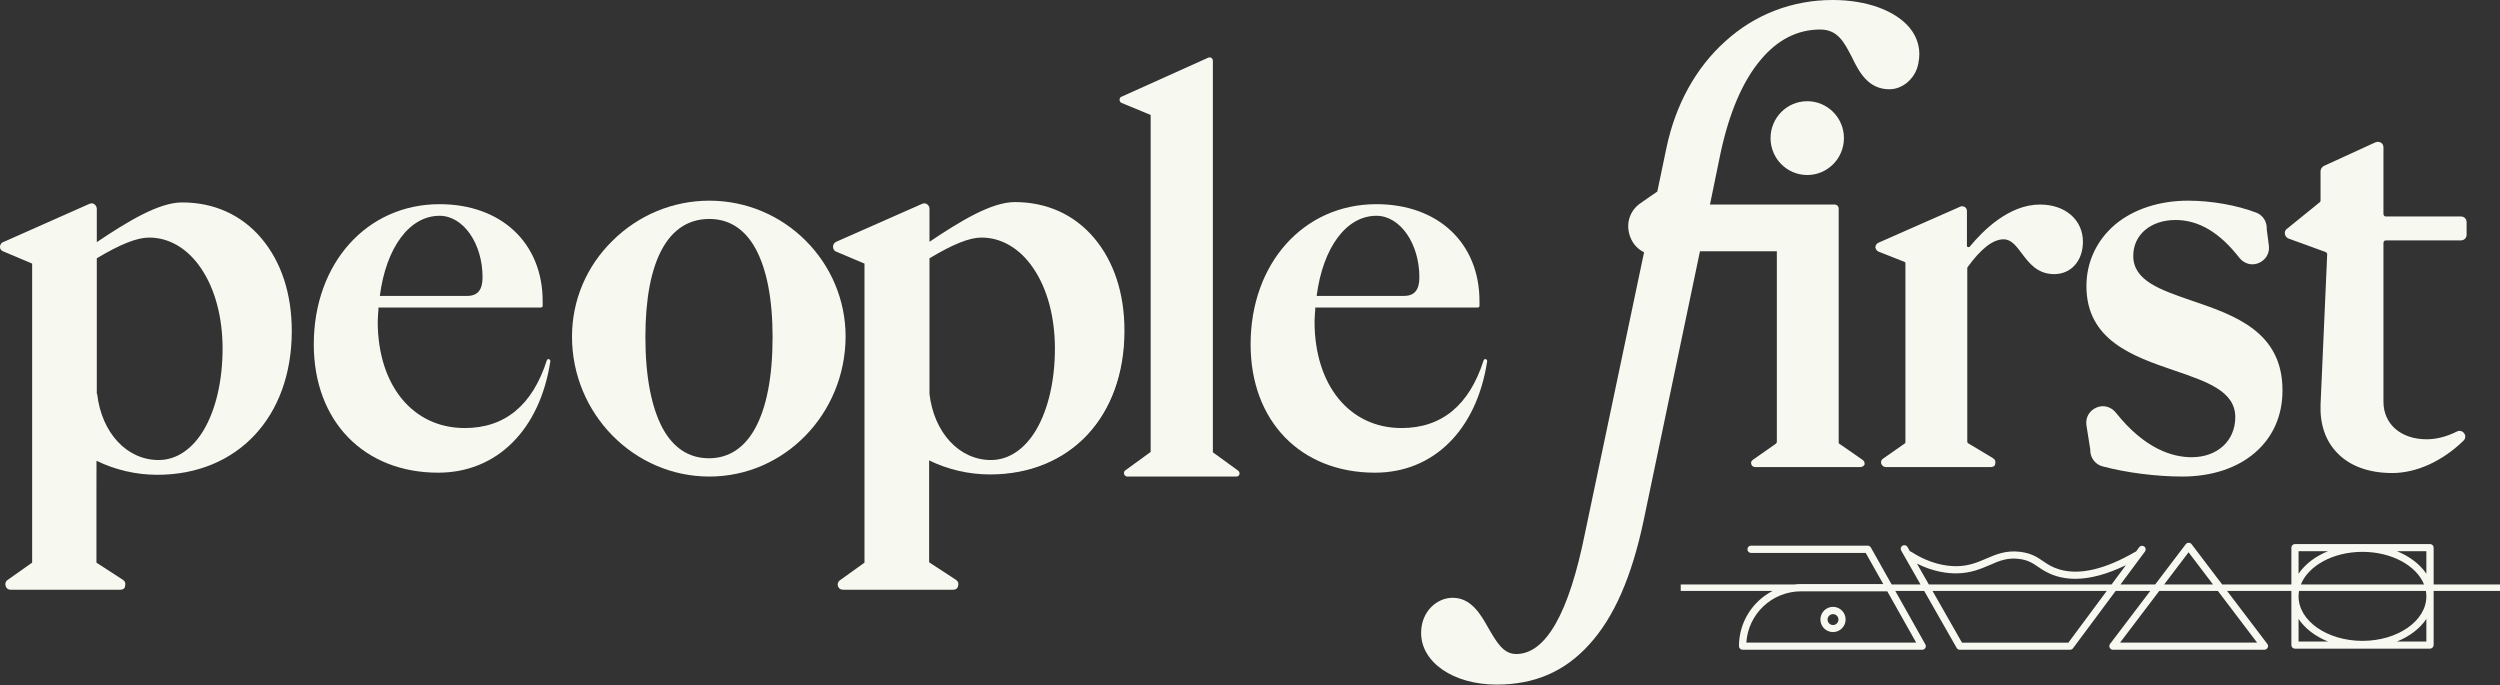 <svg width="372" height="102" viewBox="0 0 372 102" fill="none" xmlns="http://www.w3.org/2000/svg">
<rect x="0" y="0" width="372" height="102" fill="#333333" stroke="none"/>
<g clip-path="url(#clip0_355_43)">
<path d="M5.2 83.878V39.063C5.2 38.958 5.148 38.854 5.044 38.802L0.676 36.971C0.468 36.867 0.468 36.553 0.676 36.448L13.519 30.801C13.727 30.696 13.935 30.853 13.935 31.062V36.448C13.935 36.657 14.195 36.815 14.351 36.657C18.25 34.043 23.502 30.592 27.089 30.592C36.448 30.592 42.948 38.174 42.948 49.26C42.948 61.497 35.305 70.125 23.45 70.125C20.226 70.125 17.054 69.341 14.351 67.929C14.143 67.824 13.935 67.981 13.935 68.191V83.878C13.935 83.983 13.987 84.088 14.039 84.14L18.094 86.807C18.354 86.964 18.198 87.33 17.938 87.33H1.56C1.3 87.33 1.196 86.964 1.404 86.807L5.096 84.14C5.148 84.035 5.2 83.931 5.2 83.878ZM33.641 51.875C33.641 41.835 28.649 34.827 22.202 34.827C20.018 34.827 17.21 36.135 14.039 38.069C13.935 38.122 13.883 38.226 13.883 38.331V58.673C13.883 58.673 13.883 58.673 13.883 58.725C14.611 65.105 18.77 69.027 23.554 69.027C29.481 68.975 33.641 61.915 33.641 51.875Z" fill="#F7F9F1"/>
<path d="M17.938 87.539H1.56C1.3 87.539 1.144 87.382 1.04 87.173C0.988 86.963 1.04 86.702 1.248 86.545L4.992 83.878V39.063L0.624 37.233C0.416 37.128 0.312 36.971 0.312 36.762C0.312 36.553 0.416 36.344 0.624 36.239L13.467 30.539C13.623 30.487 13.831 30.487 13.987 30.591C14.143 30.696 14.247 30.853 14.247 31.062V36.448C18.874 33.363 23.658 30.382 27.193 30.382C36.657 30.382 43.312 38.174 43.312 49.312C43.312 61.967 35.356 70.439 23.554 70.439C20.382 70.439 17.106 69.654 14.299 68.19L14.247 83.878L18.302 86.545C18.51 86.702 18.614 86.911 18.51 87.173C18.406 87.382 18.198 87.539 17.938 87.539ZM13.675 31.062L0.78 36.71L5.148 38.54C5.356 38.645 5.46 38.801 5.46 39.063V83.826C5.46 83.983 5.356 84.192 5.252 84.244L1.56 86.911L17.99 86.963L13.935 84.296C13.779 84.192 13.675 84.035 13.675 83.826V68.138C13.675 67.929 13.779 67.772 13.935 67.667C14.091 67.563 14.299 67.563 14.455 67.667C17.158 69.079 20.33 69.864 23.45 69.864C34.941 69.864 42.688 61.601 42.688 49.26C42.688 38.435 36.292 30.853 27.089 30.853C23.45 30.853 17.834 34.618 14.455 36.867C14.299 36.971 14.091 36.971 13.883 36.919C13.727 36.814 13.623 36.657 13.623 36.448V31.062H13.675ZM23.606 69.236C18.458 69.236 14.403 64.896 13.675 58.725V58.673V38.331C13.675 38.122 13.779 37.965 13.935 37.86C17.574 35.612 20.226 34.566 22.202 34.566C28.961 34.566 33.901 41.834 33.901 51.875C33.901 62.072 29.689 69.236 23.606 69.236ZM22.202 35.089C20.278 35.089 17.73 36.082 14.195 38.278V58.621C14.871 64.582 18.77 68.713 23.606 68.713C29.377 68.713 33.381 61.81 33.381 51.875C33.381 42.148 28.701 35.089 22.202 35.089Z" fill="#F7F9F1"/>
<path d="M17.939 87.486H1.56C1.352 87.486 1.144 87.33 1.04 87.12C0.988 86.911 1.04 86.65 1.248 86.545L4.94 83.878C4.94 83.878 4.94 83.878 4.94 83.826V39.063C4.94 39.063 4.94 39.063 4.94 39.011L0.572 37.18C0.364 37.076 0.26 36.919 0.26 36.71C0.26 36.5 0.364 36.291 0.572 36.239L13.415 30.539C13.571 30.487 13.779 30.487 13.935 30.591C14.091 30.696 14.195 30.853 14.195 31.01V36.396C14.195 36.396 14.195 36.396 14.195 36.448H14.247C18.822 33.363 23.658 30.382 27.142 30.382C31.821 30.382 35.825 32.212 38.789 35.664C41.7 39.115 43.26 43.822 43.26 49.312C43.26 61.915 35.305 70.439 23.502 70.439C20.33 70.439 17.055 69.654 14.247 68.19C14.247 68.19 14.247 68.19 14.195 68.19C14.195 68.19 14.195 68.19 14.195 68.242V83.93C14.195 83.93 14.195 83.93 14.195 83.983L18.25 86.65C18.458 86.754 18.51 87.016 18.458 87.225C18.407 87.33 18.198 87.486 17.939 87.486ZM13.623 31.01L0.78 36.71C0.78 36.71 0.78 36.71 0.78 36.762V36.814L5.148 38.645C5.356 38.749 5.46 38.906 5.46 39.115V83.878C5.46 84.035 5.356 84.192 5.252 84.296L1.56 86.963C1.56 86.963 1.56 86.963 1.56 87.016C1.56 87.016 1.56 87.016 1.612 87.016H18.043C18.043 87.016 18.043 87.016 18.095 87.016V86.963L14.039 84.296C13.883 84.192 13.779 84.035 13.779 83.878V68.19C13.779 67.981 13.883 67.824 14.039 67.72C14.195 67.615 14.403 67.615 14.559 67.72C17.263 69.131 20.434 69.916 23.554 69.916C35.045 69.916 42.792 61.654 42.792 49.312C42.792 43.926 41.284 39.324 38.476 35.977C35.669 32.631 31.769 30.905 27.246 30.905C23.606 30.905 17.991 34.67 14.611 36.919C14.455 37.024 14.247 37.024 14.091 36.919C13.935 36.814 13.831 36.657 13.831 36.448L13.623 31.01C13.675 31.062 13.675 31.062 13.623 31.01C13.675 31.01 13.675 31.01 13.623 31.01ZM23.606 69.236C18.458 69.236 14.403 64.896 13.675 58.725V58.673V38.331C13.675 38.122 13.779 37.965 13.935 37.86C17.575 35.612 20.226 34.566 22.202 34.566C25.426 34.566 28.39 36.291 30.521 39.429C32.653 42.567 33.849 47.011 33.849 51.822C33.849 56.686 32.809 61.131 30.989 64.268C29.169 67.458 26.518 69.236 23.606 69.236ZM14.195 58.621C14.871 64.582 18.77 68.713 23.606 68.713C26.362 68.713 28.857 67.04 30.625 64.059C32.445 61.026 33.433 56.686 33.433 51.875C33.433 47.116 32.289 42.828 30.157 39.743C28.13 36.762 25.27 35.089 22.202 35.089C20.278 35.089 17.73 36.082 14.195 38.278C14.195 38.278 14.195 38.279 14.195 38.331V58.621Z" fill="#F7F9F1"/>
<path d="M17.938 87.748H1.56C1.196 87.748 0.936 87.539 0.832 87.173C0.728 86.859 0.832 86.493 1.144 86.284L4.784 83.721V39.22L0.572 37.442C0.208 37.337 0 37.076 0 36.762C0 36.448 0.156 36.135 0.468 36.03L13.311 30.33C13.571 30.226 13.831 30.226 14.039 30.382C14.247 30.539 14.403 30.801 14.403 31.062V36.03C18.926 32.997 23.606 30.121 27.089 30.121C31.821 30.121 35.928 31.951 38.892 35.455C41.856 38.958 43.416 43.717 43.416 49.26C43.416 62.02 35.356 70.648 23.398 70.648C20.278 70.648 17.106 69.916 14.351 68.556V83.721L18.302 86.284C18.614 86.493 18.718 86.806 18.614 87.173C18.614 87.539 18.302 87.748 17.938 87.748ZM2.236 86.754H17.21L13.779 84.506C13.571 84.349 13.415 84.088 13.415 83.826V68.138C13.415 67.876 13.571 67.615 13.779 67.458C14.039 67.301 14.299 67.301 14.559 67.406C17.21 68.818 20.382 69.55 23.45 69.55C34.785 69.55 42.428 61.392 42.428 49.208C42.428 43.926 40.972 39.377 38.164 36.082C35.408 32.788 31.561 31.062 27.089 31.062C23.502 31.062 17.938 34.775 14.611 37.024C14.351 37.18 14.039 37.18 13.779 37.076C13.519 36.919 13.363 36.657 13.363 36.396V31.376L1.352 36.762L5.199 38.383C5.511 38.488 5.667 38.802 5.667 39.115V83.878C5.667 84.14 5.563 84.349 5.355 84.506L2.236 86.754ZM23.606 69.498C18.354 69.498 14.143 65.053 13.415 58.725V58.621V38.279C13.415 38.017 13.571 37.756 13.779 37.599C17.47 35.35 20.122 34.304 22.202 34.304C25.529 34.304 28.545 36.082 30.781 39.272C32.965 42.462 34.161 46.907 34.161 51.823C34.161 56.738 33.121 61.235 31.249 64.373C29.325 67.667 26.621 69.498 23.606 69.498ZM14.455 58.621C15.13 64.425 18.874 68.452 23.606 68.452C26.257 68.452 28.649 66.831 30.365 63.902C32.133 60.869 33.121 56.581 33.121 51.875C33.121 47.168 31.977 42.933 29.897 39.9C27.921 36.971 25.166 35.35 22.202 35.35C20.382 35.35 17.886 36.344 14.403 38.435V58.621H14.455Z" fill="#F7F9F1"/>
<path d="M85.895 50.097C85.895 39.429 94.787 30.644 105.549 30.644C116.312 30.644 125.048 39.429 125.048 50.097C125.048 61.131 116.312 70.125 105.549 70.125C94.734 70.125 85.895 61.183 85.895 50.097ZM115.74 50.149C115.74 38.435 112.101 31.794 105.549 31.794C98.946 31.794 95.306 38.226 95.306 50.149C95.306 62.176 98.946 68.922 105.549 68.922C111.997 68.974 115.74 62.333 115.74 50.149Z" fill="#F7F9F1"/>
<path d="M105.55 70.648C94.423 70.648 85.376 61.392 85.376 50.097C85.376 39.063 94.423 30.121 105.55 30.121C116.572 30.121 125.568 39.063 125.568 50.097C125.568 61.444 116.572 70.648 105.55 70.648ZM105.55 31.167C94.995 31.167 86.415 39.638 86.415 50.097C86.415 60.869 94.995 69.602 105.55 69.602C116.001 69.602 124.528 60.817 124.528 50.097C124.528 39.638 116.001 31.167 105.55 31.167ZM105.55 69.498C98.582 69.498 94.787 62.647 94.787 50.201C94.787 38.017 98.634 31.324 105.55 31.324C112.361 31.324 116.26 38.226 116.26 50.201C116.26 62.438 112.361 69.498 105.55 69.498ZM105.55 32.317C97.075 32.317 95.826 43.508 95.826 50.149C95.826 61.915 99.31 68.4 105.55 68.4C111.789 68.4 115.221 61.915 115.221 50.149C115.221 38.854 111.685 32.317 105.55 32.317Z" fill="#F7F9F1"/>
<path d="M105.55 70.386C94.579 70.386 85.636 61.288 85.636 50.097C85.636 44.867 87.716 39.9 91.511 36.187C95.307 32.474 100.246 30.382 105.55 30.382C116.417 30.382 125.308 39.22 125.308 50.097C125.256 61.288 116.417 70.386 105.55 70.386ZM105.55 30.905C100.402 30.905 95.515 32.892 91.875 36.553C88.184 40.213 86.156 45.024 86.156 50.097C86.156 61.026 94.839 69.916 105.55 69.916C116.157 69.916 124.788 61.026 124.788 50.097C124.788 39.481 116.157 30.905 105.55 30.905ZM105.55 69.236C102.17 69.236 99.518 67.563 97.751 64.216C95.983 60.922 95.047 56.215 95.047 50.201C95.047 38.226 98.79 31.585 105.55 31.585C108.878 31.585 111.477 33.258 113.297 36.501C115.065 39.691 116.001 44.292 116.001 50.201C116.001 56.267 115.065 61.026 113.297 64.268C111.477 67.563 108.878 69.236 105.55 69.236ZM105.55 32.056C99.102 32.056 95.515 38.488 95.515 50.149C95.515 56.11 96.399 60.712 98.167 63.955C99.882 67.092 102.378 68.713 105.55 68.713C108.67 68.713 111.113 67.144 112.829 64.007C114.597 60.817 115.481 56.163 115.481 50.149C115.481 44.344 114.597 39.847 112.881 36.71C111.165 33.624 108.67 32.056 105.55 32.056Z" fill="#F7F9F1"/>
<path d="M105.549 70.91C94.318 70.91 85.115 61.549 85.115 50.097C85.115 44.711 87.247 39.638 91.147 35.821C94.994 32.003 100.142 29.86 105.549 29.86C116.728 29.86 125.827 38.959 125.827 50.097C125.775 61.601 116.728 70.91 105.549 70.91ZM109.137 31.742C111.009 32.527 112.569 34.043 113.765 36.239C115.584 39.534 116.52 44.24 116.52 50.202C116.52 56.372 115.584 61.183 113.765 64.53C112.569 66.726 111.009 68.243 109.137 69.027C117.768 67.301 124.268 59.458 124.268 50.097C124.268 40.998 117.768 33.416 109.137 31.742ZM101.858 31.742C98.218 32.474 94.89 34.2 92.239 36.867C88.651 40.423 86.675 45.077 86.675 50.045C86.675 59.405 93.279 67.249 101.962 68.975C100.09 68.138 98.53 66.621 97.282 64.373C95.462 61.026 94.526 56.215 94.526 50.097C94.526 40.161 97.074 33.834 101.858 31.742ZM105.549 32.579C99.414 32.579 96.034 38.801 96.034 50.149C96.034 56.006 96.918 60.556 98.582 63.693C100.194 66.674 102.533 68.19 105.497 68.19C108.409 68.19 110.749 66.674 112.361 63.745C114.077 60.608 114.96 56.058 114.96 50.149C114.96 44.449 114.077 40.004 112.413 36.971C110.801 34.043 108.461 32.579 105.549 32.579Z" fill="#F7F9F1"/>
<path d="M129.103 83.878V39.063C129.103 38.958 129.051 38.854 128.947 38.801L124.58 36.971C124.371 36.867 124.371 36.553 124.58 36.501L137.474 30.8C137.63 30.748 137.838 30.853 137.838 31.062V36.501C137.838 36.709 138.098 36.867 138.254 36.709C142.154 34.095 147.405 30.644 151.045 30.644C160.404 30.644 166.903 38.226 166.903 49.312C166.903 61.549 159.26 70.177 147.405 70.177C144.181 70.177 140.958 69.393 138.254 67.929C138.098 67.824 137.89 67.981 137.89 68.19V83.878C137.89 83.983 137.942 84.035 137.994 84.087L142.102 86.754C142.31 86.911 142.206 87.225 141.946 87.225H125.463C125.203 87.225 125.099 86.911 125.307 86.754L129.051 84.087C129.051 84.035 129.103 83.983 129.103 83.878ZM157.544 51.875C157.544 41.834 152.553 34.827 146.105 34.827C143.921 34.827 141.114 36.134 137.942 38.069C137.838 38.121 137.838 38.226 137.838 38.278V58.62C137.838 58.62 137.838 58.62 137.838 58.673C138.566 65.052 142.726 68.974 147.509 68.974C153.333 68.974 157.544 61.915 157.544 51.875Z" fill="#F7F9F1"/>
<path d="M141.894 87.539H125.412C125.152 87.539 124.996 87.382 124.892 87.173C124.84 86.963 124.892 86.702 125.1 86.597L128.843 83.93V39.063L124.476 37.233C124.268 37.128 124.164 36.971 124.164 36.762C124.164 36.553 124.268 36.344 124.476 36.291L137.371 30.591C137.527 30.539 137.735 30.539 137.891 30.644C138.047 30.748 138.151 30.905 138.151 31.114V36.553C142.778 33.468 147.562 30.435 151.097 30.435C160.56 30.435 167.216 38.226 167.216 49.365C167.216 62.02 159.261 70.491 147.458 70.491C144.234 70.491 140.958 69.707 138.203 68.243V83.93L142.31 86.597C142.518 86.702 142.622 86.963 142.518 87.173C142.31 87.382 142.102 87.539 141.894 87.539ZM137.527 31.062L124.632 36.762L128.999 38.592C129.207 38.697 129.311 38.854 129.311 39.063V83.878C129.311 84.035 129.207 84.192 129.103 84.297L125.36 86.963H141.842L137.735 84.297C137.579 84.192 137.475 84.035 137.475 83.826V68.138C137.475 67.929 137.579 67.772 137.735 67.667C137.891 67.563 138.099 67.563 138.255 67.667C140.958 69.079 144.182 69.864 147.25 69.864C158.741 69.864 166.488 61.601 166.488 49.26C166.488 38.435 160.092 30.853 150.889 30.853C147.25 30.853 141.634 34.618 138.255 36.867C138.099 36.971 137.891 36.971 137.735 36.867C137.579 36.762 137.475 36.605 137.475 36.396V31.062H137.527ZM147.458 69.236C142.31 69.236 138.255 64.896 137.527 58.725V58.673V38.331C137.527 38.122 137.631 37.965 137.787 37.86C141.426 35.611 144.078 34.566 146.054 34.566C152.813 34.566 157.753 41.834 157.753 51.875C157.805 62.072 153.541 69.236 147.458 69.236ZM146.106 35.089C144.182 35.089 141.634 36.082 138.099 38.278V58.621C138.775 64.53 142.674 68.713 147.51 68.713C153.281 68.713 157.285 61.81 157.285 51.875C157.285 42.148 152.553 35.089 146.106 35.089Z" fill="#F7F9F1"/>
<path d="M141.894 87.486H125.412C125.204 87.486 124.996 87.33 124.944 87.12C124.892 86.911 124.944 86.65 125.152 86.545L128.896 83.878V39.063L124.528 37.233C124.32 37.128 124.216 36.971 124.216 36.762C124.216 36.553 124.32 36.344 124.528 36.291L137.423 30.591C137.579 30.539 137.787 30.539 137.89 30.644C138.046 30.748 138.098 30.905 138.098 31.062V36.501C142.726 33.415 147.51 30.382 150.993 30.382C155.673 30.382 159.677 32.212 162.64 35.664C165.552 39.115 167.112 43.822 167.112 49.312C167.112 61.915 159.157 70.439 147.354 70.439C144.182 70.439 140.854 69.654 138.098 68.19V83.878L142.206 86.545C142.414 86.65 142.466 86.911 142.414 87.12C142.31 87.33 142.102 87.486 141.894 87.486ZM137.527 31.01L124.632 36.71L129 38.54C129.207 38.645 129.311 38.801 129.311 39.011V83.826C129.311 83.983 129.207 84.14 129.104 84.244L125.36 86.911H141.842L137.735 84.244C137.579 84.14 137.475 83.983 137.475 83.826V68.138C137.475 67.981 137.579 67.772 137.735 67.72C137.89 67.615 138.098 67.615 138.254 67.72C140.958 69.131 144.182 69.916 147.302 69.916C158.792 69.916 166.54 61.654 166.54 49.312C166.54 43.926 165.032 39.324 162.224 35.977C159.417 32.631 155.517 30.905 150.993 30.905C147.354 30.905 141.738 34.67 138.359 36.919C138.202 37.024 137.994 37.024 137.838 36.919C137.683 36.814 137.579 36.657 137.579 36.448L137.527 31.01C137.579 31.062 137.579 31.062 137.527 31.01ZM147.458 69.236C142.31 69.236 138.254 64.896 137.527 58.725V58.673V38.331C137.527 38.174 137.631 37.965 137.787 37.913C141.426 35.664 144.078 34.618 146.054 34.618C149.278 34.618 152.241 36.344 154.373 39.481C156.505 42.619 157.701 47.064 157.701 51.875C157.701 56.738 156.661 61.183 154.841 64.321C153.073 67.458 150.421 69.236 147.458 69.236ZM146.106 35.089C144.182 35.089 141.634 36.082 138.098 38.278V58.621C138.775 64.582 142.674 68.713 147.51 68.713C150.265 68.713 152.761 67.04 154.529 64.059C156.349 61.026 157.337 56.686 157.337 51.875C157.337 47.116 156.193 42.828 154.061 39.743C151.981 36.762 149.174 35.089 146.106 35.089Z" fill="#F7F9F1"/>
<path d="M141.894 87.748H125.412C125.048 87.748 124.788 87.539 124.684 87.225C124.58 86.911 124.684 86.545 124.996 86.336L128.635 83.722V39.22L124.424 37.442C124.112 37.337 123.956 37.024 123.956 36.71C123.956 36.396 124.112 36.135 124.424 35.978L137.214 30.33C137.474 30.226 137.734 30.226 137.942 30.383C138.15 30.539 138.306 30.749 138.306 31.01V35.978C142.83 32.945 147.509 30.069 150.993 30.069C155.725 30.069 159.832 31.899 162.796 35.403C165.76 38.906 167.319 43.665 167.319 49.208C167.319 61.968 159.26 70.596 147.301 70.596C144.182 70.596 141.01 69.864 138.254 68.504V83.669L142.258 86.284C142.57 86.493 142.674 86.807 142.57 87.173C142.518 87.539 142.206 87.748 141.894 87.748ZM126.139 86.754H141.114L137.682 84.506C137.474 84.349 137.318 84.14 137.318 83.826V68.138C137.318 67.877 137.474 67.615 137.682 67.459C137.89 67.301 138.202 67.301 138.462 67.459C141.114 68.87 144.286 69.602 147.353 69.602C158.688 69.602 166.332 61.445 166.332 49.26C166.332 43.979 164.876 39.429 162.068 36.135C159.312 32.84 155.465 31.114 150.993 31.114C147.405 31.114 141.842 34.88 138.514 37.076C138.254 37.233 137.994 37.233 137.734 37.128C137.474 36.971 137.318 36.71 137.318 36.448V31.376L125.256 36.71L129.103 38.331C129.415 38.436 129.571 38.749 129.571 39.063V83.878C129.571 84.14 129.467 84.349 129.259 84.506L126.139 86.754ZM147.457 69.498C142.206 69.498 137.994 65.053 137.266 58.725C137.266 58.673 137.266 58.673 137.266 58.621V38.331C137.266 38.07 137.422 37.808 137.63 37.651C141.322 35.403 143.974 34.357 146.054 34.357C149.381 34.357 152.397 36.135 154.633 39.325C156.816 42.514 158.012 46.959 158.012 51.875C158.012 56.791 156.972 61.288 155.1 64.425C153.229 67.668 150.525 69.498 147.457 69.498ZM138.306 38.436V58.621C138.982 64.373 142.726 68.452 147.457 68.452C150.109 68.452 152.501 66.831 154.217 63.903C155.985 60.869 156.972 56.581 156.972 51.875C156.972 47.169 155.829 42.933 153.749 39.9C151.773 36.971 149.017 35.35 146.054 35.35C144.234 35.35 141.79 36.344 138.306 38.436Z" fill="#F7F9F1"/>
<path d="M171.479 67.196V17.1C171.479 16.995 171.427 16.89 171.323 16.838L167.008 15.06C166.8 14.956 166.8 14.642 167.008 14.537L179.902 8.68C180.058 8.576 180.266 8.733 180.266 8.942V67.196C180.266 67.301 180.318 67.353 180.37 67.406L184.114 70.125C184.322 70.282 184.218 70.648 183.958 70.648H167.735C167.475 70.648 167.371 70.282 167.579 70.125L171.323 67.406C171.427 67.406 171.479 67.301 171.479 67.196Z" fill="#F7F9F1"/>
<path d="M183.958 70.91H167.735C167.527 70.91 167.319 70.753 167.267 70.544C167.215 70.335 167.267 70.073 167.475 69.968L171.219 67.249V17.1L166.903 15.322C166.695 15.217 166.591 15.06 166.591 14.851C166.591 14.642 166.695 14.433 166.903 14.381L179.798 8.576C179.954 8.524 180.162 8.524 180.266 8.628C180.422 8.733 180.474 8.89 180.474 9.047V67.301L184.218 70.021C184.425 70.177 184.478 70.387 184.426 70.596C184.374 70.753 184.218 70.91 183.958 70.91ZM180.006 8.942L167.111 14.799L171.427 16.577C171.635 16.682 171.739 16.838 171.739 17.048V67.197C171.739 67.354 171.635 67.51 171.531 67.615L167.787 70.335H184.01L180.266 67.615C180.11 67.51 180.058 67.354 180.058 67.197L180.006 8.942Z" fill="#F7F9F1"/>
<path d="M264.602 65.837V39.01C264.602 38.121 264.602 37.232 264.602 36.396C264.498 35.768 264.446 35.193 264.342 34.565C264.342 34.565 264.342 34.565 264.29 34.565C263.094 35.298 263.822 34.2 262.626 34.932C262.626 34.932 260.702 35.821 260.65 35.821L253.059 31.323C252.747 31.114 252.903 30.644 253.267 30.644H272.869C273.077 30.644 273.233 30.8 273.233 31.009V65.837C273.233 65.941 273.285 66.098 273.389 66.151L276.925 68.608C277.236 68.818 277.08 69.288 276.717 69.288H261.066C260.702 69.288 260.546 68.818 260.858 68.608L264.342 66.151C264.498 66.046 264.55 65.941 264.602 65.837Z" fill="#F7F9F1"/>
<path d="M276.821 69.498H261.17C260.91 69.498 260.65 69.341 260.598 69.079C260.494 68.818 260.598 68.556 260.858 68.4L264.29 65.994L264.394 65.785V39.011V36.396L264.186 34.932C263.822 35.141 263.562 35.089 263.354 34.932C263.354 34.932 263.302 34.932 263.302 34.88C263.302 34.88 263.198 34.88 262.782 35.141C262.782 35.141 262.782 35.141 261.794 35.611C260.702 36.082 260.702 36.135 260.598 36.03L253.059 31.533C252.799 31.376 252.747 31.114 252.799 30.853C252.851 30.591 253.111 30.435 253.371 30.435H272.973C273.337 30.435 273.597 30.696 273.597 31.062V65.889C273.597 65.942 273.597 65.994 273.649 65.994L277.184 68.452C277.392 68.609 277.496 68.87 277.444 69.132C277.34 69.341 277.08 69.498 276.821 69.498ZM264.342 34.304C264.394 34.304 264.394 34.304 264.446 34.304C264.55 34.357 264.602 34.409 264.602 34.513L264.862 36.396V39.011V65.889L264.654 66.308L261.118 68.765C261.066 68.818 261.066 68.87 261.066 68.922C261.066 68.975 261.118 69.027 261.17 69.027H276.821C276.924 69.027 276.925 68.975 276.925 68.922C276.925 68.87 276.925 68.818 276.873 68.765L273.337 66.308C273.181 66.203 273.077 65.994 273.077 65.785V31.01C273.077 30.957 273.025 30.905 272.973 30.905H253.371C253.319 30.905 253.267 30.957 253.267 31.01C253.267 31.062 253.267 31.114 253.319 31.114L260.754 35.559C261.118 35.402 262.418 34.775 262.574 34.722C263.146 34.357 263.406 34.357 263.666 34.566C263.666 34.566 263.718 34.566 263.718 34.618C263.718 34.618 263.822 34.618 264.238 34.357C264.238 34.304 264.29 34.304 264.342 34.304Z" fill="#F7F9F1"/>
<path d="M283.788 65.785V39.115C283.788 38.906 283.684 38.749 283.476 38.697L279.628 37.18C279.264 37.024 279.264 36.501 279.628 36.344L291.847 30.957C292.159 30.801 292.471 31.062 292.471 31.376V36.553C292.471 36.971 292.991 37.18 293.303 36.867C295.955 33.572 299.647 30.696 303.546 30.696C307.185 30.696 309.68 32.892 309.68 36.03C309.68 38.749 308.019 40.58 305.626 40.58C301.311 40.58 300.947 35.402 298.086 35.402C296.007 35.402 293.979 37.599 292.523 39.638C292.471 39.743 292.419 39.795 292.419 39.9V65.785C292.419 65.942 292.523 66.098 292.627 66.203L296.371 68.452C296.787 68.713 296.579 69.288 296.111 69.288H280.46C279.992 69.288 279.836 68.713 280.2 68.452L283.424 66.203C283.736 66.098 283.788 65.942 283.788 65.785Z" fill="#F7F9F1"/>
<path d="M296.267 69.498H280.617C280.305 69.498 280.045 69.288 279.94 69.027C279.836 68.713 279.94 68.4 280.201 68.243L283.424 65.994C283.476 65.942 283.528 65.889 283.528 65.837V39.167C283.528 39.063 283.476 39.011 283.372 38.958L279.525 37.442C279.265 37.337 279.109 37.076 279.057 36.814C279.057 36.5 279.213 36.291 279.473 36.135L291.691 30.748C291.899 30.644 292.159 30.696 292.367 30.801C292.575 30.957 292.679 31.166 292.679 31.376V36.553C292.679 36.71 292.783 36.762 292.835 36.762C292.887 36.762 292.991 36.814 293.095 36.71C295.019 34.357 298.918 30.435 303.546 30.435C307.341 30.435 309.94 32.735 309.94 35.978C309.94 38.802 308.175 40.789 305.677 40.789C303.182 40.789 301.936 39.167 300.842 37.703C300.011 36.605 299.282 35.611 298.139 35.611C296.527 35.611 294.759 37.024 292.783 39.743C292.783 39.795 292.731 39.847 292.731 39.847V65.733C292.731 65.785 292.783 65.889 292.835 65.942L296.579 68.19C296.839 68.347 296.995 68.661 296.891 68.975C296.891 69.288 296.631 69.498 296.267 69.498ZM292.055 31.114C292.055 31.114 292.003 31.114 291.951 31.114L279.733 36.5C279.629 36.553 279.629 36.657 279.629 36.71C279.629 36.762 279.629 36.867 279.784 36.919L283.632 38.435C283.892 38.54 284.1 38.802 284.1 39.115V65.785C284.1 65.994 283.996 66.255 283.788 66.36L280.565 68.609C280.461 68.713 280.461 68.818 280.461 68.87C280.461 68.922 280.513 69.027 280.669 69.027H296.319C296.475 69.027 296.527 68.922 296.527 68.87C296.527 68.818 296.579 68.713 296.423 68.609L292.679 66.36C292.471 66.255 292.315 65.994 292.315 65.733V39.847C292.315 39.691 292.367 39.533 292.471 39.429C294.551 36.553 296.475 35.089 298.243 35.089C299.647 35.089 300.478 36.187 301.362 37.389C302.402 38.802 303.546 40.266 305.781 40.266C308.019 40.266 309.579 38.488 309.579 35.925C309.579 32.944 307.135 30.853 303.651 30.853C299.232 30.853 295.435 34.67 293.563 36.919C293.355 37.128 293.043 37.233 292.783 37.128C292.523 37.024 292.315 36.762 292.315 36.448V31.271C292.315 31.166 292.263 31.114 292.211 31.114C292.159 31.166 292.107 31.114 292.055 31.114Z" fill="#F7F9F1"/>
<path d="M311.814 67.04C311.814 66.935 311.814 66.883 311.814 66.778L311.24 63.17C310.98 61.444 313.164 60.503 314.204 61.863C317.222 65.68 321.328 68.818 326.06 68.818C330.324 68.818 333.339 66.098 333.339 62.124C333.339 52.45 311.189 56.372 311.189 42.566C311.189 35.716 317.064 30.644 325.541 30.644C329.025 30.644 332.664 31.323 335.368 32.369C335.992 32.631 336.459 33.258 336.459 33.938V34.043C336.459 34.147 336.459 34.2 336.459 34.304L336.772 36.657C337.032 38.383 334.848 39.272 333.808 37.965C330.949 34.304 327.671 32.003 323.667 32.003C319.562 32.003 316.648 34.513 316.648 38.121C316.648 47.639 338.852 43.455 338.852 58.097C338.852 65.157 333.339 70.177 324.656 70.177C321.068 70.177 316.598 69.654 313.009 68.713C312.28 68.452 311.814 67.824 311.814 67.04Z" fill="#F7F9F1"/>
<path d="M324.707 70.648C320.912 70.648 316.388 70.073 312.904 69.132C311.969 68.87 311.294 67.981 311.294 66.988C311.294 66.935 311.294 66.883 311.294 66.831L310.72 63.223C310.565 62.229 311.085 61.288 312.02 60.869C312.958 60.451 313.998 60.712 314.622 61.497C317.063 64.582 321.017 68.243 326.111 68.243C330.064 68.243 332.87 65.68 332.87 62.072C332.87 58.045 328.609 56.581 323.616 54.856C317.583 52.764 310.72 50.411 310.72 42.514C310.72 35.298 316.962 30.069 325.591 30.069C329.024 30.069 332.768 30.749 335.628 31.847C336.458 32.16 337.032 32.997 337.032 33.886V33.991C337.032 34.043 337.032 34.095 337.032 34.148L337.343 36.501C337.498 37.547 336.978 38.436 336.043 38.854C335.108 39.272 334.068 39.011 333.443 38.174C330.429 34.305 327.255 32.422 323.721 32.422C319.872 32.422 317.222 34.723 317.222 38.017C317.222 41.887 321.381 43.299 326.165 44.972C332.35 47.116 339.422 49.522 339.422 57.993C339.422 65.628 333.494 70.648 324.707 70.648ZM312.904 61.758C312.749 61.758 312.54 61.811 312.438 61.863C312.02 62.02 311.658 62.438 311.76 63.118L312.334 66.726C312.334 66.831 312.334 66.935 312.334 67.04C312.334 67.563 312.698 68.034 313.164 68.19C316.544 69.079 320.966 69.655 324.707 69.655C332.924 69.655 338.433 65.001 338.433 58.098C338.433 50.358 332.039 48.162 325.905 46.071C320.912 44.345 316.233 42.776 316.233 38.122C316.233 34.2 319.352 31.481 323.771 31.481C327.62 31.481 331.05 33.52 334.274 37.651C334.692 38.174 335.263 38.174 335.628 38.017C336.043 37.861 336.408 37.442 336.303 36.762L335.992 34.409C335.992 34.305 335.992 34.2 335.992 34.095V33.991C335.992 33.52 335.678 33.102 335.263 32.892C332.508 31.794 328.92 31.167 325.591 31.167C317.583 31.167 311.76 35.978 311.76 42.567C311.76 49.679 317.948 51.822 323.927 53.914C329.024 55.692 333.859 57.366 333.859 62.124C333.859 66.36 330.635 69.341 326.06 69.341C320.601 69.341 316.337 65.471 313.789 62.177C313.529 61.863 313.218 61.758 312.904 61.758Z" fill="#F7F9F1"/>
<path d="M324.707 70.387C320.912 70.387 316.442 69.811 313.009 68.87C312.178 68.661 311.605 67.877 311.605 66.988C311.605 66.935 311.605 66.831 311.605 66.779L311.034 63.17C310.879 62.281 311.345 61.445 312.178 61.078C313.009 60.712 313.894 60.922 314.464 61.654C318.937 67.301 323.306 68.504 326.165 68.504C330.27 68.504 333.184 65.837 333.184 62.02C333.184 57.784 328.815 56.267 323.772 54.542C317.793 52.502 311.085 50.149 311.085 42.462C311.085 39.063 312.543 35.925 315.193 33.729C317.844 31.481 321.587 30.278 325.747 30.278C329.129 30.278 332.87 30.958 335.679 32.056C336.408 32.37 336.928 33.049 336.928 33.886V33.99C336.928 34.043 336.928 34.148 336.928 34.2L337.238 36.553C337.343 37.442 336.928 38.226 336.094 38.593C335.263 38.959 334.379 38.697 333.808 38.017C330.74 34.095 327.465 32.16 323.876 32.16C319.872 32.16 317.064 34.566 317.064 38.017C317.064 42.096 321.328 43.508 326.216 45.233C332.35 47.325 339.267 49.731 339.267 57.993C339.163 65.419 333.339 70.387 324.707 70.387ZM312.905 61.497C312.698 61.497 312.489 61.549 312.334 61.601C311.865 61.81 311.345 62.334 311.5 63.118L312.074 66.726C312.074 66.831 312.074 66.935 312.074 67.04C312.074 67.72 312.489 68.243 313.114 68.452C316.544 69.341 320.966 69.916 324.707 69.916C333.079 69.916 338.694 65.157 338.694 58.098C338.694 50.149 331.935 47.848 325.956 45.809C321.068 44.136 316.493 42.567 316.493 38.122C316.493 34.357 319.508 31.742 323.772 31.742C327.516 31.742 330.895 33.729 334.068 37.808C334.588 38.435 335.314 38.435 335.783 38.226C336.252 38.017 336.772 37.494 336.614 36.71L336.303 34.357C336.303 34.252 336.303 34.2 336.303 34.095V33.99C336.303 33.415 335.939 32.84 335.368 32.631C332.61 31.533 328.971 30.905 325.591 30.905C321.588 30.905 317.948 32.108 315.402 34.252C312.904 36.396 311.5 39.324 311.5 42.619C311.5 49.94 317.793 52.136 323.876 54.228C328.92 55.954 333.653 57.575 333.653 62.177C333.653 66.255 330.584 69.132 326.165 69.132C323.201 69.132 318.677 67.929 314.103 62.072C313.684 61.601 313.269 61.497 312.905 61.497Z" fill="#F7F9F1"/>
<path d="M324.707 70.91C320.912 70.91 316.338 70.335 312.854 69.393C311.814 69.132 311.034 68.138 311.034 67.04C311.034 66.988 311.034 66.935 311.034 66.883L310.46 63.275C310.305 62.124 310.879 61.131 311.918 60.66C312.958 60.19 314.1 60.503 314.829 61.392C319.197 66.883 323.356 68.034 326.111 68.034C329.96 68.034 332.61 65.576 332.61 62.072C332.61 58.203 328.4 56.791 323.512 55.117C317.377 53.025 310.46 50.62 310.46 42.567C310.46 39.011 311.969 35.769 314.724 33.416C317.482 31.114 321.327 29.86 325.591 29.86C329.075 29.86 332.819 30.539 335.732 31.638C336.668 32.003 337.292 32.892 337.292 33.938V34.043C337.292 34.095 337.292 34.148 337.292 34.148L337.603 36.501C337.758 37.651 337.187 38.645 336.148 39.115C335.108 39.586 333.963 39.272 333.234 38.383C330.27 34.566 327.151 32.736 323.721 32.736C320.028 32.736 317.428 34.932 317.428 38.07C317.428 41.782 321.486 43.142 326.216 44.763C332.508 46.907 339.632 49.365 339.632 58.045C339.682 65.733 333.65 70.91 324.707 70.91ZM312.904 62.02C312.749 62.02 312.644 62.072 312.54 62.124C312.438 62.177 311.918 62.438 312.02 63.118L312.594 66.726C312.594 66.831 312.644 66.988 312.644 67.092C312.644 67.51 312.904 67.877 313.32 67.981C316.442 68.818 320.392 69.341 323.927 69.445C321.067 68.87 317.428 67.092 313.738 62.438C313.424 62.124 313.164 62.02 312.904 62.02ZM318.313 32.945C317.324 33.416 316.493 33.991 315.713 34.618C313.32 36.658 311.969 39.481 311.969 42.567C311.969 49.522 317.793 51.509 323.981 53.653C329.18 55.431 334.119 57.157 334.119 62.072C334.119 64.844 332.819 67.04 330.739 68.347C335.368 66.674 338.173 62.909 338.173 58.045C338.173 50.463 331.624 48.215 325.8 46.227C320.757 44.502 315.973 42.881 315.973 38.07C315.922 35.978 316.804 34.148 318.313 32.945ZM325.905 31.428C328.971 32.056 331.779 34.043 334.483 37.442C334.899 37.965 335.472 37.756 335.574 37.703C335.679 37.651 336.198 37.39 336.094 36.71L335.783 34.357C335.783 34.252 335.783 34.148 335.783 33.991V33.886C335.783 33.52 335.574 33.154 335.209 33.05C332.508 32.056 329.075 31.428 325.905 31.428Z" fill="#F7F9F1"/>
<path d="M345.557 60.294L346.546 37.913C346.546 37.651 346.391 37.39 346.131 37.337L340.672 35.35C340.253 35.193 340.152 34.618 340.516 34.304L345.351 30.382C345.506 30.278 345.557 30.069 345.557 29.912V25.519C345.557 25.258 345.715 25.049 345.921 24.944L353.565 21.44C353.98 21.283 354.398 21.545 354.398 22.015V31.899C354.398 32.213 354.658 32.526 355.023 32.526H366.201C366.511 32.526 366.825 32.788 366.825 33.154V35.037C366.825 35.35 366.565 35.664 366.201 35.664H355.023C354.709 35.664 354.398 35.926 354.398 36.291V59.928C354.398 63.379 357.049 65.733 361.052 65.733C362.561 65.733 364.172 65.314 365.627 64.582C366.251 64.268 366.825 65.053 366.305 65.523C363.392 68.452 359.597 70.282 355.904 70.282C349.51 70.125 345.351 66.465 345.557 60.294Z" fill="#F7F9F1"/>
<path d="M355.958 70.386C352.474 70.386 349.614 69.341 347.741 67.354C346.026 65.576 345.195 63.118 345.297 60.242L346.286 37.86C346.286 37.703 346.181 37.546 346.026 37.494L340.567 35.507C340.253 35.403 340.047 35.141 339.993 34.827C339.942 34.514 340.047 34.2 340.307 34.043L345.141 30.121C345.246 30.069 345.297 29.964 345.297 29.859V25.467C345.297 25.153 345.506 24.839 345.816 24.682L353.46 21.179C353.72 21.074 354.033 21.074 354.293 21.231C354.553 21.388 354.658 21.649 354.658 21.963V31.847C354.658 32.056 354.813 32.212 355.022 32.212H366.2C366.666 32.212 367.031 32.579 367.031 33.049V34.932C367.031 35.403 366.666 35.768 366.2 35.768H355.022C354.813 35.768 354.658 35.925 354.658 36.135V59.771C354.658 63.118 357.257 65.366 361.103 65.366C362.561 65.366 364.121 64.948 365.576 64.216C365.94 64.007 366.406 64.112 366.666 64.477C366.926 64.844 366.876 65.262 366.565 65.576C363.445 68.609 359.597 70.386 355.958 70.386ZM345.816 60.294C345.715 63.066 346.495 65.366 348.105 67.04C349.925 68.922 352.629 69.916 355.958 69.916C359.492 69.916 363.185 68.19 366.2 65.21C366.356 65.053 366.305 64.844 366.251 64.739C366.146 64.634 365.991 64.53 365.785 64.634C364.225 65.419 362.612 65.837 361.103 65.837C356.944 65.837 354.189 63.379 354.189 59.771V36.135C354.189 35.664 354.553 35.298 355.022 35.298H366.2C366.406 35.298 366.565 35.141 366.565 34.932V33.049C366.565 32.84 366.406 32.683 366.2 32.683H355.022C354.553 32.683 354.189 32.317 354.189 31.847V21.911C354.189 21.806 354.138 21.702 354.033 21.597C353.929 21.545 353.824 21.545 353.669 21.597L346.026 25.101C345.921 25.153 345.816 25.31 345.816 25.415V29.807C345.816 30.069 345.715 30.33 345.506 30.487L340.671 34.409C340.567 34.514 340.513 34.618 340.567 34.723C340.567 34.827 340.671 34.932 340.776 34.984L346.235 36.971C346.596 37.076 346.805 37.442 346.805 37.808L345.816 60.294Z" fill="#F7F9F1"/>
<path d="M216.143 90.31C220.302 90.31 220.458 98.677 225.606 98.677C231.117 98.677 234.809 91.461 237.149 79.59L246.144 36.71C246.144 36.657 246.092 36.605 246.04 36.605C243.44 36.187 242.66 32.788 244.844 31.324L247.703 29.336L247.755 29.284L249.211 22.277C251.863 9.831 260.962 1.359 272.713 1.359C280.096 1.359 285.036 4.759 284.1 9.151C283.84 10.772 282.488 11.923 281.136 11.923C276.093 11.923 277.289 3.033 270.841 3.033C263.354 3.033 257.427 9.674 254.671 22.695L252.747 32.003C252.747 32.056 252.799 32.108 252.851 32.108H266.006C266.058 32.108 266.11 32.16 266.11 32.213L265.33 35.873C265.33 35.925 265.278 35.978 265.226 35.978H251.967C251.915 35.978 251.863 36.03 251.863 36.082L243.284 77.08C239.8 93.552 232.885 100.507 222.694 100.507C217.234 100.507 212.815 97.788 212.815 94.128C212.815 91.775 214.531 90.31 216.143 90.31Z" fill="#F7F9F1"/>
<path d="M222.694 101.083C216.767 101.083 212.295 98.102 212.295 94.18C212.295 91.461 214.271 89.787 216.143 89.787C218.431 89.787 219.627 91.879 220.77 93.918C222.018 96.115 223.214 98.154 225.554 98.154C230.39 98.154 234.133 91.879 236.629 79.486L245.52 37.023C244.324 36.657 243.44 35.716 243.128 34.461C242.816 33.049 243.336 31.689 244.532 30.853L247.288 28.97L248.692 22.12C251.447 9.151 260.859 0.784 272.661 0.784C277.497 0.784 281.501 2.196 283.424 4.654C284.516 6.014 284.88 7.582 284.568 9.256C284.308 11.034 282.748 12.446 281.085 12.446C278.433 12.446 277.289 10.249 276.249 8.158C275.053 5.804 273.909 3.608 270.79 3.608C263.302 3.608 257.739 10.459 255.139 22.852L253.319 31.689H266.006C266.214 31.689 266.37 31.794 266.474 31.951C266.578 32.108 266.63 32.317 266.578 32.474L265.798 36.134C265.746 36.448 265.486 36.605 265.174 36.605H252.228L243.7 77.237C240.373 93.291 233.509 101.083 222.694 101.083ZM216.143 90.833C214.791 90.833 213.335 92.088 213.335 94.18C213.335 97.474 217.443 100.037 222.694 100.037C233.093 100.037 239.437 92.716 242.764 77.028L251.343 36.03C251.395 35.716 251.655 35.507 251.967 35.507H264.914L265.538 32.683H252.851C252.644 32.683 252.488 32.578 252.384 32.474C252.279 32.317 252.228 32.16 252.28 31.951L254.203 22.643C256.907 9.674 262.835 2.562 270.894 2.562C274.637 2.562 276.041 5.282 277.237 7.687C278.277 9.674 279.109 11.4 281.189 11.4C282.228 11.4 283.424 10.511 283.632 9.047C283.944 7.687 283.632 6.432 282.696 5.282C280.929 3.137 277.237 1.83 272.713 1.83C261.378 1.83 252.384 9.883 249.732 22.329L248.276 29.336C248.224 29.493 248.172 29.65 248.016 29.702L245.156 31.689C244.168 32.369 244.012 33.415 244.168 34.2C244.324 34.984 244.948 35.873 246.144 36.03C246.3 36.082 246.456 36.134 246.56 36.291C246.664 36.448 246.716 36.605 246.664 36.762L237.669 79.642C235.017 92.768 231.065 99.148 225.606 99.148C222.642 99.148 221.186 96.585 219.887 94.389C218.795 92.507 217.807 90.833 216.143 90.833Z" fill="#F7F9F1"/>
<path d="M222.694 101.344C216.611 101.344 211.983 98.259 211.983 94.18C211.983 91.251 214.063 89.474 216.143 89.474C218.587 89.474 219.835 91.67 221.03 93.762C222.226 95.853 223.37 97.841 225.554 97.841C230.233 97.841 233.873 91.618 236.317 79.433L245.156 37.233C243.96 36.814 243.128 35.821 242.816 34.566C242.452 33.049 243.076 31.533 244.324 30.644L246.976 28.814L248.38 22.12C249.732 15.792 252.695 10.406 256.959 6.537C261.378 2.615 266.786 0.523 272.713 0.523C277.601 0.523 281.708 1.987 283.736 4.497C284.88 5.909 285.296 7.582 284.932 9.308C284.62 11.243 282.956 12.759 281.137 12.759C278.277 12.759 277.081 10.406 276.041 8.315C274.897 6.066 273.805 3.922 270.894 3.922C267.358 3.922 264.238 5.491 261.638 8.576C258.883 11.87 256.803 16.681 255.503 22.904L253.735 31.376H266.058C266.318 31.376 266.578 31.48 266.786 31.742C266.942 31.951 267.046 32.265 266.942 32.526L266.162 36.187C266.058 36.605 265.694 36.919 265.278 36.919H252.591L244.116 77.341C242.348 85.656 239.749 91.618 236.161 95.644C232.573 99.462 228.206 101.344 222.694 101.344ZM216.143 91.147C215.103 91.147 213.647 92.088 213.647 94.18C213.647 97.265 217.599 99.723 222.694 99.723C223.63 99.723 224.514 99.671 225.398 99.514C222.382 99.409 220.926 96.847 219.627 94.598C218.535 92.768 217.651 91.147 216.143 91.147ZM266.214 3.137C258.155 5.595 252.071 12.655 249.992 22.434L248.536 29.441C248.484 29.702 248.328 29.859 248.172 30.016L245.312 32.003C244.428 32.578 244.324 33.52 244.48 34.2C244.636 34.88 245.156 35.664 246.196 35.821C246.456 35.873 246.664 35.978 246.82 36.187C246.976 36.396 247.028 36.657 246.976 36.919L237.981 79.799C235.901 90.049 233.041 96.219 229.246 98.52C235.693 95.906 240.009 88.846 242.504 76.923L251.083 35.925C251.187 35.507 251.551 35.193 251.967 35.193H264.654L265.122 32.997H252.851C252.591 32.997 252.331 32.892 252.123 32.631C251.967 32.422 251.863 32.108 251.915 31.846L253.839 22.538C255.191 16.002 257.375 10.929 260.287 7.478C262.054 5.438 264.082 3.974 266.214 3.137ZM270.842 2.248C274.793 2.248 276.249 5.177 277.497 7.53C278.641 9.726 279.421 11.086 281.137 11.086C282.02 11.086 283.112 10.302 283.32 8.994V8.942C283.58 7.687 283.32 6.537 282.488 5.491C280.825 3.399 277.185 2.144 272.765 2.144C272.089 2.144 271.413 2.196 270.79 2.248C270.738 2.248 270.79 2.248 270.842 2.248Z" fill="#F7F9F1"/>
<path d="M222.694 101.867C216.298 101.867 211.463 98.573 211.463 94.18C211.463 90.938 213.855 88.951 216.142 88.951C218.898 88.951 220.302 91.356 221.498 93.5C222.694 95.54 223.682 97.318 225.605 97.318C230.025 97.318 233.457 91.252 235.848 79.329L244.636 37.547C243.492 36.971 242.712 35.978 242.4 34.67C241.984 32.945 242.66 31.219 244.116 30.226L246.611 28.5L247.963 22.015C249.315 15.583 252.331 10.093 256.698 6.171C261.118 2.144 266.681 0 272.713 0C277.756 0 282.02 1.569 284.152 4.131C285.399 5.648 285.867 7.478 285.451 9.413C285.088 11.557 283.216 13.283 281.136 13.283C277.964 13.283 276.612 10.668 275.573 8.524C274.429 6.327 273.493 4.393 270.841 4.393C267.461 4.393 264.498 5.909 262.002 8.89C259.298 12.08 257.27 16.838 255.971 23.009L254.359 30.853H266.006C266.421 30.853 266.837 31.062 267.149 31.376C267.461 31.69 267.513 32.16 267.409 32.579L266.629 36.239C266.473 36.919 265.902 37.39 265.226 37.39H264.705H264.394H264.03H252.955L244.584 77.394C242.816 85.813 240.164 91.879 236.472 95.906C232.833 99.932 228.361 101.867 222.694 101.867ZM216.142 89.997C214.375 89.997 212.503 91.566 212.503 94.18C212.503 97.998 216.87 100.821 222.694 100.821C228.049 100.821 232.313 98.991 235.744 95.174C239.28 91.252 241.828 85.343 243.596 77.132L252.123 36.291H264.03V35.664H251.967C251.759 35.664 251.603 35.821 251.551 35.978L242.972 76.976C240.424 89.055 235.952 96.272 229.401 98.939L228.933 97.998C232.573 95.801 235.433 89.63 237.46 79.59L246.455 36.71C246.455 36.605 246.455 36.501 246.403 36.396C246.351 36.291 246.247 36.239 246.143 36.239C244.844 36.03 244.22 35.089 244.012 34.252C243.804 33.415 244.012 32.265 245.052 31.533L247.911 29.546C248.015 29.493 248.067 29.389 248.067 29.284L249.523 22.277C251.603 12.446 257.79 5.072 266.11 2.562L266.473 3.556C264.342 4.393 262.47 5.805 260.806 7.792C257.946 11.191 255.815 16.211 254.463 22.643L252.539 31.951C252.539 32.056 252.539 32.213 252.643 32.317C252.695 32.422 252.851 32.474 252.955 32.474H265.902L265.174 35.716H264.602L264.757 35.769H265.174H264.654L265.069 35.873L264.965 36.344H265.278C265.486 36.344 265.642 36.187 265.694 36.03L266.473 32.37C266.525 32.265 266.473 32.108 266.369 32.004C266.266 31.899 266.162 31.846 266.058 31.846H253.111L254.983 22.748C256.282 16.42 258.414 11.505 261.222 8.158C263.926 4.968 267.149 3.294 270.841 3.294C274.117 3.294 275.312 5.7 276.457 8.001C277.496 10.04 278.588 12.184 281.136 12.184C282.696 12.184 284.152 10.877 284.412 9.151C284.724 7.53 284.36 6.014 283.32 4.759C281.396 2.458 277.444 1.046 272.713 1.046C266.941 1.046 261.638 3.085 257.374 6.903C253.163 10.668 250.251 15.949 248.951 22.172L247.495 29.127L244.688 31.062C243.596 31.846 243.076 33.102 243.388 34.409C243.648 35.507 244.375 36.344 245.364 36.71L245.78 36.867L236.836 79.538C234.341 92.036 230.545 98.364 225.553 98.364C223.058 98.364 221.758 96.167 220.562 94.023C219.418 91.984 218.274 89.997 216.142 89.997ZM260.546 6.484C255.607 9.936 252.019 15.636 250.511 22.538L249.055 29.546C249.003 29.912 248.743 30.226 248.483 30.435L245.572 32.422C244.948 32.892 244.844 33.572 244.948 34.043C245.052 34.566 245.468 35.141 246.247 35.246C246.611 35.298 246.975 35.507 247.235 35.873C247.443 36.187 247.547 36.605 247.443 36.971L238.448 79.852C236.992 87.173 235.069 92.454 232.729 95.749C236.94 92.245 240.008 86.022 241.932 76.819L250.511 35.821C250.667 35.141 251.239 34.67 251.915 34.67H264.186L264.446 33.52H252.799C252.383 33.52 251.967 33.311 251.655 32.997C251.395 32.631 251.291 32.213 251.343 31.794L253.267 22.486C254.67 15.897 256.854 10.72 259.87 7.164C260.13 6.955 260.338 6.694 260.546 6.484ZM222.694 100.246C217.338 100.246 213.127 97.579 213.127 94.18C213.127 91.722 214.895 90.624 216.142 90.624C217.962 90.624 219.002 92.454 220.094 94.337C221.394 96.586 222.694 98.886 225.449 98.991L225.501 100.037C224.566 100.194 223.63 100.246 222.694 100.246ZM216.142 91.67C215.31 91.67 214.167 92.454 214.167 94.18C214.167 97.004 217.858 99.148 222.642 99.2C221.082 98.154 220.042 96.376 219.158 94.86C218.17 93.134 217.338 91.67 216.142 91.67ZM281.136 11.661C278.952 11.661 278.068 9.883 277.028 7.792C275.833 5.438 274.481 2.772 270.841 2.772H270.737L270.685 1.726C271.361 1.673 272.037 1.621 272.713 1.621C277.288 1.621 281.084 2.928 282.852 5.177C283.788 6.327 284.1 7.635 283.788 9.099C283.58 10.72 282.228 11.661 281.136 11.661ZM274.481 2.772C276.197 3.922 277.184 5.805 277.964 7.321C279.108 9.622 279.784 10.616 281.136 10.616C281.708 10.616 282.644 10.04 282.8 8.942V8.89C283.06 7.792 282.8 6.746 282.072 5.857C280.668 4.131 277.912 3.033 274.481 2.772Z" fill="#F7F9F1"/>
<path d="M268.917 25.676C271.731 25.676 274.013 23.381 274.013 20.551C274.013 17.721 271.731 15.426 268.917 15.426C266.103 15.426 263.822 17.721 263.822 20.551C263.822 23.381 266.103 25.676 268.917 25.676Z" fill="#F7F9F1"/>
<path d="M268.918 26.042C265.902 26.042 263.458 23.584 263.458 20.551C263.458 17.518 265.902 15.06 268.918 15.06C271.933 15.06 274.377 17.518 274.377 20.551C274.377 23.584 271.933 26.042 268.918 26.042ZM268.918 15.74C266.266 15.74 264.134 17.884 264.134 20.551C264.134 23.218 266.266 25.362 268.918 25.362C271.569 25.362 273.701 23.218 273.701 20.551C273.701 17.884 271.569 15.74 268.918 15.74Z" fill="#F7F9F1"/>
<path d="M186.349 51.299C186.349 39.22 194.097 30.696 204.807 30.696C213.802 30.696 219.886 36.448 219.886 44.867V45.495H195.448C195.448 46.279 195.396 47.064 195.396 47.848C195.396 57.261 200.596 63.955 208.603 63.955C214.739 63.955 218.95 60.451 221.03 53.653C219.47 63.955 213.179 70.125 204.6 70.125C193.889 70.073 186.349 62.595 186.349 51.299ZM208.915 44.292C210.787 44.292 211.463 43.142 211.463 41.259C211.463 36.239 208.655 31.846 204.807 31.846C200.128 31.846 196.488 36.762 195.604 44.292H208.915Z" fill="#F7F9F1"/>
<path d="M204.6 70.334C193.525 70.334 186.09 62.647 186.09 51.247C186.09 39.167 193.993 30.382 204.808 30.382C214.011 30.382 220.147 36.187 220.147 44.815V45.495C220.147 45.652 220.043 45.756 219.887 45.756H195.709C195.709 46.07 195.709 46.384 195.657 46.698C195.657 47.064 195.605 47.482 195.605 47.848C195.605 57.313 200.804 63.693 208.552 63.693C214.531 63.693 218.639 60.294 220.77 53.6C220.822 53.496 220.926 53.391 221.082 53.444C221.238 53.496 221.29 53.6 221.29 53.757C219.731 63.955 213.335 70.334 204.6 70.334ZM204.808 30.957C194.253 30.957 186.61 39.481 186.61 51.3C186.61 62.386 193.837 69.864 204.6 69.864C212.295 69.864 217.963 65 220.147 56.634C217.755 61.601 213.803 64.216 208.604 64.216C200.544 64.216 195.137 57.627 195.137 47.848C195.137 47.43 195.137 47.064 195.189 46.645C195.189 46.279 195.241 45.861 195.241 45.495C195.241 45.338 195.345 45.233 195.501 45.233H219.679V44.92C219.627 36.553 213.699 30.957 204.808 30.957ZM208.916 44.554H195.657C195.605 44.554 195.501 44.501 195.449 44.449C195.397 44.397 195.397 44.344 195.397 44.24C196.333 36.553 200.024 31.585 204.86 31.585C208.708 31.585 211.775 35.821 211.775 41.259C211.723 43.456 210.787 44.554 208.916 44.554ZM195.917 44.031H208.916C210.475 44.031 211.203 43.142 211.203 41.259C211.203 36.239 208.344 32.108 204.808 32.108C200.336 32.108 196.853 36.814 195.917 44.031Z" fill="#F7F9F1"/>
<path d="M46.952 51.299C46.952 39.22 54.699 30.696 65.41 30.696C74.405 30.696 80.488 36.448 80.488 44.867V45.495H56.051C56.051 46.279 55.999 47.064 55.999 47.848C55.999 57.261 61.198 63.955 69.205 63.955C75.289 63.955 79.552 60.451 81.632 53.653C80.072 63.955 73.781 70.125 65.202 70.125C54.491 70.073 46.952 62.595 46.952 51.299ZM69.517 44.292C71.389 44.292 72.065 43.142 72.065 41.259C72.065 36.239 69.257 31.846 65.41 31.846C60.73 31.846 57.091 36.762 56.207 44.292H69.517Z" fill="#F7F9F1"/>
<path d="M65.201 70.334C54.127 70.334 46.691 62.647 46.691 51.247C46.691 39.167 54.594 30.382 65.409 30.382C74.613 30.382 80.748 36.187 80.748 44.815V45.495C80.748 45.652 80.644 45.756 80.488 45.756H56.31C56.31 46.07 56.31 46.384 56.258 46.698C56.258 47.064 56.206 47.482 56.206 47.848C56.206 57.313 61.406 63.693 69.153 63.693C75.132 63.693 79.24 60.294 81.372 53.6C81.424 53.496 81.528 53.391 81.684 53.444C81.84 53.496 81.892 53.6 81.892 53.757C80.332 63.955 73.937 70.334 65.201 70.334ZM65.409 30.957C54.855 30.957 47.211 39.481 47.211 51.3C47.211 62.386 54.439 69.864 65.201 69.864C72.897 69.864 78.564 65 80.748 56.634C78.356 61.601 74.405 64.216 69.205 64.216C61.146 64.216 55.739 57.627 55.739 47.848C55.739 47.43 55.739 47.064 55.791 46.645C55.791 46.279 55.843 45.861 55.843 45.495C55.843 45.338 55.947 45.233 56.103 45.233H80.28V44.92C80.228 36.553 74.301 30.957 65.409 30.957ZM69.517 44.554H56.258C56.206 44.554 56.103 44.501 56.051 44.449C55.999 44.397 55.999 44.344 55.999 44.24C56.934 36.553 60.626 31.585 65.461 31.585C69.309 31.585 72.377 35.821 72.377 41.259C72.325 43.456 71.389 44.554 69.517 44.554ZM56.519 44.031H69.517C71.077 44.031 71.805 43.142 71.805 41.259C71.805 36.239 68.945 32.108 65.409 32.108C60.938 32.108 57.454 36.814 56.519 44.031Z" fill="#F7F9F1"/>
<path d="M325.675 80.763C325.851 80.763 325.995 80.842 326.105 80.969L330.662 86.971H340.958V81.495C340.958 81.192 341.197 80.954 341.499 80.954H361.584C361.886 80.954 362.125 81.192 362.125 81.495V86.971H372V87.926H362.125V95.982C362.11 96.284 361.871 96.523 361.584 96.523H341.499C341.197 96.523 340.958 96.284 340.958 95.982V87.926H331.388L337.382 95.823C337.507 95.982 337.522 96.204 337.427 96.38C337.316 96.571 337.143 96.682 336.937 96.682H314.401C314.195 96.682 314.019 96.571 313.923 96.38C313.828 96.205 313.861 95.982 313.971 95.823L319.965 87.926H314.814L308.455 96.475C308.342 96.603 308.184 96.682 308.007 96.682H291.613C291.422 96.682 291.247 96.587 291.152 96.412L286.318 87.926H282.016L286.493 95.886C286.588 96.045 286.588 96.252 286.493 96.412C286.397 96.587 286.222 96.682 286.031 96.682H259.299C258.997 96.682 258.759 96.443 258.759 96.141C258.759 92.565 260.796 89.46 263.77 87.926H250.092V86.971H266.9C267.255 86.93 267.616 86.908 267.982 86.908H280.231L277.619 82.275H260.556C260.254 82.275 260.015 82.036 260.015 81.733C260.015 81.431 260.254 81.192 260.556 81.192H277.921C278.112 81.192 278.287 81.304 278.382 81.463L281.478 86.971H285.774L282.899 81.924C282.755 81.67 282.835 81.335 283.105 81.192C283.36 81.049 283.694 81.129 283.837 81.399L284.194 82.026C284.269 82.042 284.342 82.072 284.41 82.115C287.176 83.914 289.625 84.265 291.2 84.249C293.013 84.217 294.301 83.66 295.557 83.119C297.004 82.498 298.483 81.845 300.63 82.115C302.282 82.322 303.176 82.927 304.033 83.516C304.685 83.962 305.354 84.408 306.418 84.726C309.394 85.618 313.194 84.742 317.724 82.115C317.763 82.094 317.802 82.077 317.844 82.064L318.313 81.431C318.489 81.192 318.824 81.144 319.06 81.319C319.299 81.495 319.347 81.829 319.173 82.068L315.525 86.971H320.691L325.248 80.969C325.343 80.842 325.502 80.763 325.675 80.763ZM291.947 95.631H307.771L313.49 87.926H287.557L291.947 95.631ZM267.998 87.99C263.672 87.99 260.126 91.365 259.856 95.616H285.125L280.831 87.99H267.998ZM315.468 95.616H335.855L330.02 87.926H321.301L315.468 95.616ZM342.025 95.456H346.396C344.508 94.69 342.975 93.515 342.025 92.098V95.456ZM361.043 92.098C360.093 93.515 358.56 94.69 356.672 95.456H361.043V92.098ZM342.097 87.926C342.049 88.193 342.025 88.464 342.025 88.738C342.025 92.384 346.286 95.361 351.533 95.361C356.783 95.361 361.043 92.384 361.043 88.738C361.043 88.464 361.019 88.193 360.972 87.926H342.097ZM272.753 90.298C273.787 90.298 274.629 91.142 274.629 92.177C274.629 93.212 273.787 94.055 272.753 94.055C271.719 94.055 270.877 93.212 270.877 92.177C270.877 91.142 271.719 90.298 272.753 90.298ZM272.753 91.381C272.308 91.381 271.942 91.747 271.942 92.193C271.942 92.639 272.308 93.005 272.753 93.005C273.198 93.005 273.564 92.639 273.564 92.193C273.564 91.747 273.198 91.381 272.753 91.381ZM351.533 82.115C347.167 82.116 343.483 84.178 342.369 86.971H360.7C359.585 84.178 355.901 82.115 351.533 82.115ZM322.024 86.971H329.296L325.66 82.179L322.024 86.971ZM300.439 83.166C298.674 82.943 297.465 83.469 296.082 84.074C294.778 84.631 293.299 85.284 291.216 85.316C289.769 85.342 287.649 85.073 285.242 83.864L287.012 86.971H314.198L316.335 84.097C313.55 85.445 311.031 86.127 308.787 86.127C307.801 86.127 306.881 86 306.005 85.729C304.747 85.347 303.971 84.822 303.268 84.344C302.474 83.803 301.774 83.325 300.439 83.166ZM342.025 85.378C342.975 83.961 344.508 82.787 346.396 82.02H342.025V85.378ZM356.672 82.02C358.56 82.787 360.093 83.961 361.043 85.378V82.02H356.672Z" fill="#F7F9F1"/>
</g>
<defs>
<clipPath id="clip0_355_43">
<rect width="372" height="102" fill="white"/>
</clipPath>
</defs>
</svg>
